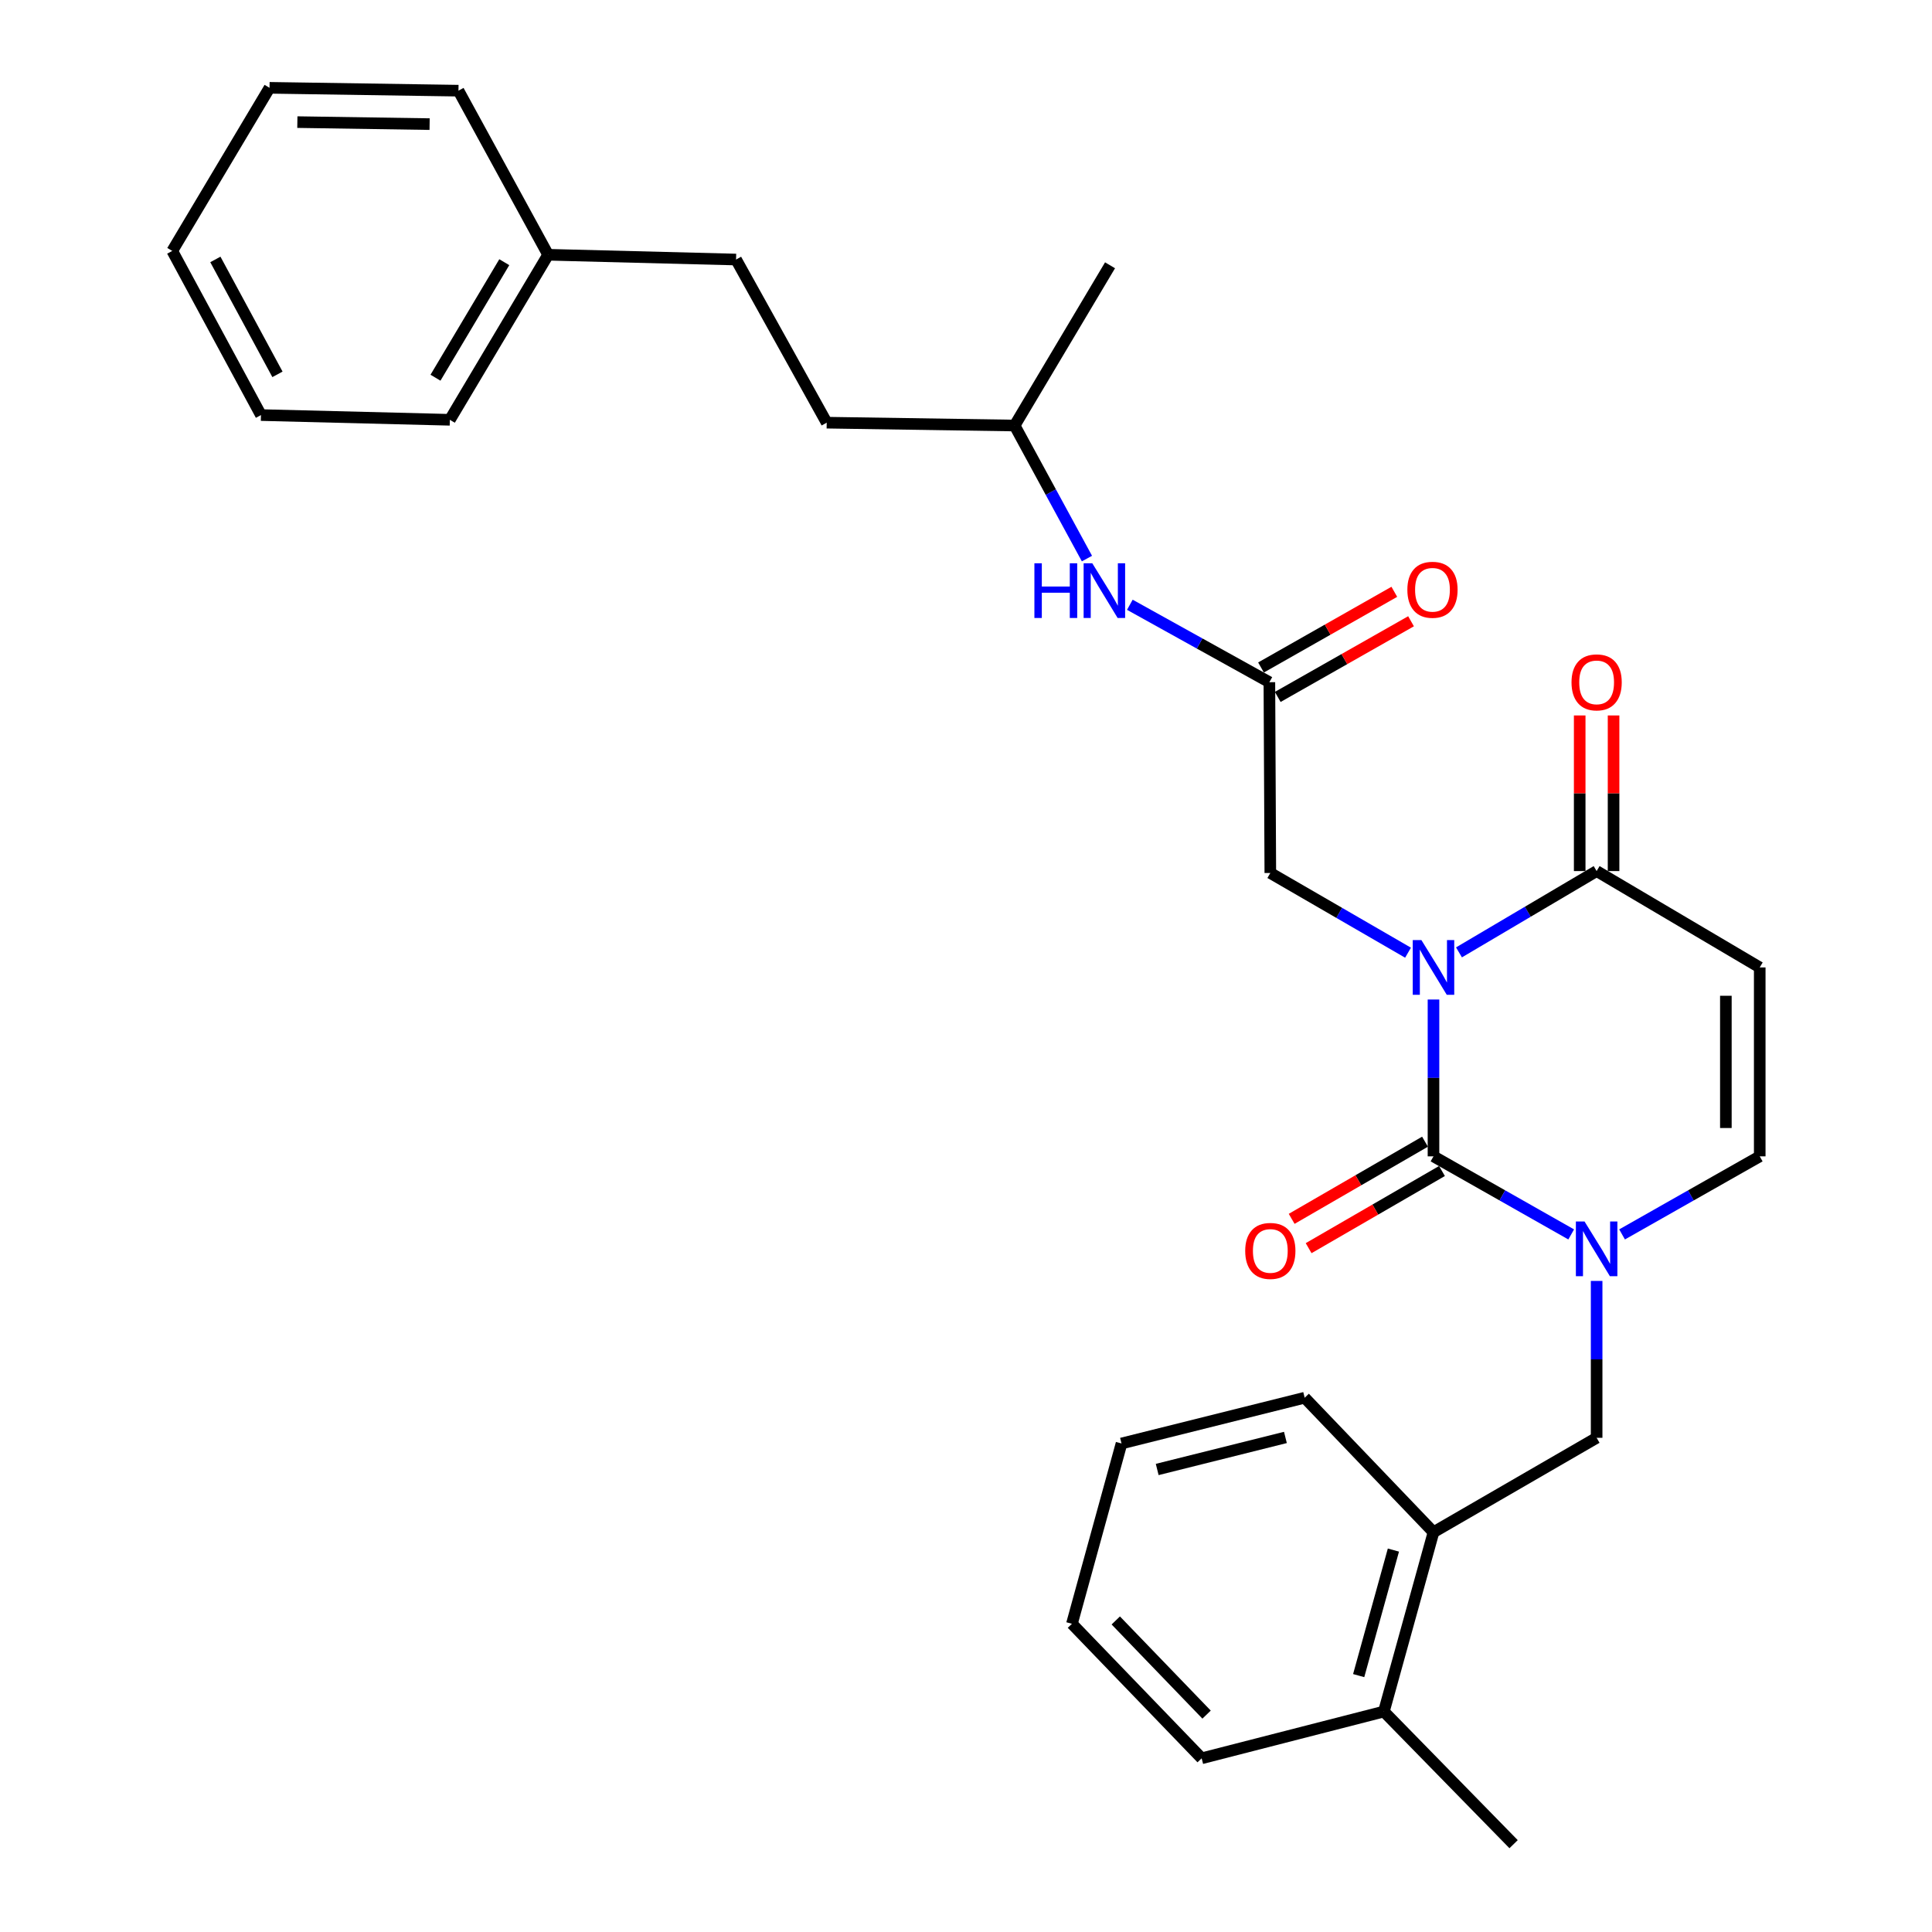 <?xml version='1.0' encoding='iso-8859-1'?>
<svg version='1.1' baseProfile='full'
              xmlns='http://www.w3.org/2000/svg'
                      xmlns:rdkit='http://www.rdkit.org/xml'
                      xmlns:xlink='http://www.w3.org/1999/xlink'
                  xml:space='preserve'
width='1000px' height='1000px' viewBox='0 0 1000 1000'>
<!-- END OF HEADER -->
<rect style='opacity:1.0;fill:#FFFFFF;stroke:none' width='1000' height='1000' x='0' y='0'> </rect>
<path class='bond-0' d='M 741.974,517.345 L 741.974,557.934' style='fill:none;fill-rule:evenodd;stroke:#0000FF;stroke-width:6px;stroke-linecap:butt;stroke-linejoin:miter;stroke-opacity:1' />
<path class='bond-0' d='M 741.974,557.934 L 741.974,598.523' style='fill:none;fill-rule:evenodd;stroke:#000000;stroke-width:6px;stroke-linecap:butt;stroke-linejoin:miter;stroke-opacity:1' />
<path class='bond-2' d='M 755.166,492.948 L 790.79,471.907' style='fill:none;fill-rule:evenodd;stroke:#0000FF;stroke-width:6px;stroke-linecap:butt;stroke-linejoin:miter;stroke-opacity:1' />
<path class='bond-2' d='M 790.79,471.907 L 826.414,450.865' style='fill:none;fill-rule:evenodd;stroke:#000000;stroke-width:6px;stroke-linecap:butt;stroke-linejoin:miter;stroke-opacity:1' />
<path class='bond-5' d='M 728.795,493.112 L 693.155,472.485' style='fill:none;fill-rule:evenodd;stroke:#0000FF;stroke-width:6px;stroke-linecap:butt;stroke-linejoin:miter;stroke-opacity:1' />
<path class='bond-5' d='M 693.155,472.485 L 657.515,451.858' style='fill:none;fill-rule:evenodd;stroke:#000000;stroke-width:6px;stroke-linecap:butt;stroke-linejoin:miter;stroke-opacity:1' />
<path class='bond-1' d='M 741.974,598.523 L 777.611,618.73' style='fill:none;fill-rule:evenodd;stroke:#000000;stroke-width:6px;stroke-linecap:butt;stroke-linejoin:miter;stroke-opacity:1' />
<path class='bond-1' d='M 777.611,618.73 L 813.248,638.936' style='fill:none;fill-rule:evenodd;stroke:#0000FF;stroke-width:6px;stroke-linecap:butt;stroke-linejoin:miter;stroke-opacity:1' />
<path class='bond-8' d='M 737.584,590.936 L 703.074,610.906' style='fill:none;fill-rule:evenodd;stroke:#000000;stroke-width:6px;stroke-linecap:butt;stroke-linejoin:miter;stroke-opacity:1' />
<path class='bond-8' d='M 703.074,610.906 L 668.564,630.875' style='fill:none;fill-rule:evenodd;stroke:#FF0000;stroke-width:6px;stroke-linecap:butt;stroke-linejoin:miter;stroke-opacity:1' />
<path class='bond-8' d='M 746.364,606.11 L 711.854,626.079' style='fill:none;fill-rule:evenodd;stroke:#000000;stroke-width:6px;stroke-linecap:butt;stroke-linejoin:miter;stroke-opacity:1' />
<path class='bond-8' d='M 711.854,626.079 L 677.344,646.048' style='fill:none;fill-rule:evenodd;stroke:#FF0000;stroke-width:6px;stroke-linecap:butt;stroke-linejoin:miter;stroke-opacity:1' />
<path class='bond-6' d='M 826.414,663.007 L 826.414,703.606' style='fill:none;fill-rule:evenodd;stroke:#0000FF;stroke-width:6px;stroke-linecap:butt;stroke-linejoin:miter;stroke-opacity:1' />
<path class='bond-6' d='M 826.414,703.606 L 826.414,744.205' style='fill:none;fill-rule:evenodd;stroke:#000000;stroke-width:6px;stroke-linecap:butt;stroke-linejoin:miter;stroke-opacity:1' />
<path class='bond-29' d='M 839.581,638.935 L 875.208,618.729' style='fill:none;fill-rule:evenodd;stroke:#0000FF;stroke-width:6px;stroke-linecap:butt;stroke-linejoin:miter;stroke-opacity:1' />
<path class='bond-29' d='M 875.208,618.729 L 910.835,598.523' style='fill:none;fill-rule:evenodd;stroke:#000000;stroke-width:6px;stroke-linecap:butt;stroke-linejoin:miter;stroke-opacity:1' />
<path class='bond-3' d='M 826.414,450.865 L 910.835,500.74' style='fill:none;fill-rule:evenodd;stroke:#000000;stroke-width:6px;stroke-linecap:butt;stroke-linejoin:miter;stroke-opacity:1' />
<path class='bond-11' d='M 835.18,450.865 L 835.18,410.59' style='fill:none;fill-rule:evenodd;stroke:#000000;stroke-width:6px;stroke-linecap:butt;stroke-linejoin:miter;stroke-opacity:1' />
<path class='bond-11' d='M 835.18,410.59 L 835.18,370.315' style='fill:none;fill-rule:evenodd;stroke:#FF0000;stroke-width:6px;stroke-linecap:butt;stroke-linejoin:miter;stroke-opacity:1' />
<path class='bond-11' d='M 817.649,450.865 L 817.649,410.59' style='fill:none;fill-rule:evenodd;stroke:#000000;stroke-width:6px;stroke-linecap:butt;stroke-linejoin:miter;stroke-opacity:1' />
<path class='bond-11' d='M 817.649,410.59 L 817.649,370.315' style='fill:none;fill-rule:evenodd;stroke:#FF0000;stroke-width:6px;stroke-linecap:butt;stroke-linejoin:miter;stroke-opacity:1' />
<path class='bond-4' d='M 910.835,500.74 L 910.835,598.523' style='fill:none;fill-rule:evenodd;stroke:#000000;stroke-width:6px;stroke-linecap:butt;stroke-linejoin:miter;stroke-opacity:1' />
<path class='bond-4' d='M 893.304,515.408 L 893.304,583.856' style='fill:none;fill-rule:evenodd;stroke:#000000;stroke-width:6px;stroke-linecap:butt;stroke-linejoin:miter;stroke-opacity:1' />
<path class='bond-7' d='M 657.515,451.858 L 657.028,353.111' style='fill:none;fill-rule:evenodd;stroke:#000000;stroke-width:6px;stroke-linecap:butt;stroke-linejoin:miter;stroke-opacity:1' />
<path class='bond-9' d='M 826.414,744.205 L 741.974,793.067' style='fill:none;fill-rule:evenodd;stroke:#000000;stroke-width:6px;stroke-linecap:butt;stroke-linejoin:miter;stroke-opacity:1' />
<path class='bond-10' d='M 657.028,353.111 L 620.916,333.068' style='fill:none;fill-rule:evenodd;stroke:#000000;stroke-width:6px;stroke-linecap:butt;stroke-linejoin:miter;stroke-opacity:1' />
<path class='bond-10' d='M 620.916,333.068 L 584.805,313.026' style='fill:none;fill-rule:evenodd;stroke:#0000FF;stroke-width:6px;stroke-linecap:butt;stroke-linejoin:miter;stroke-opacity:1' />
<path class='bond-12' d='M 661.355,360.734 L 695.852,341.149' style='fill:none;fill-rule:evenodd;stroke:#000000;stroke-width:6px;stroke-linecap:butt;stroke-linejoin:miter;stroke-opacity:1' />
<path class='bond-12' d='M 695.852,341.149 L 730.349,321.565' style='fill:none;fill-rule:evenodd;stroke:#FF0000;stroke-width:6px;stroke-linecap:butt;stroke-linejoin:miter;stroke-opacity:1' />
<path class='bond-12' d='M 652.7,345.488 L 687.197,325.904' style='fill:none;fill-rule:evenodd;stroke:#000000;stroke-width:6px;stroke-linecap:butt;stroke-linejoin:miter;stroke-opacity:1' />
<path class='bond-12' d='M 687.197,325.904 L 721.694,306.319' style='fill:none;fill-rule:evenodd;stroke:#FF0000;stroke-width:6px;stroke-linecap:butt;stroke-linejoin:miter;stroke-opacity:1' />
<path class='bond-13' d='M 741.974,793.067 L 716.292,885.893' style='fill:none;fill-rule:evenodd;stroke:#000000;stroke-width:6px;stroke-linecap:butt;stroke-linejoin:miter;stroke-opacity:1' />
<path class='bond-13' d='M 721.226,802.316 L 703.248,867.294' style='fill:none;fill-rule:evenodd;stroke:#000000;stroke-width:6px;stroke-linecap:butt;stroke-linejoin:miter;stroke-opacity:1' />
<path class='bond-18' d='M 741.974,793.067 L 675.299,723.46' style='fill:none;fill-rule:evenodd;stroke:#000000;stroke-width:6px;stroke-linecap:butt;stroke-linejoin:miter;stroke-opacity:1' />
<path class='bond-17' d='M 562.603,289.118 L 543.885,254.687' style='fill:none;fill-rule:evenodd;stroke:#0000FF;stroke-width:6px;stroke-linecap:butt;stroke-linejoin:miter;stroke-opacity:1' />
<path class='bond-17' d='M 543.885,254.687 L 525.166,220.256' style='fill:none;fill-rule:evenodd;stroke:#000000;stroke-width:6px;stroke-linecap:butt;stroke-linejoin:miter;stroke-opacity:1' />
<path class='bond-19' d='M 716.292,885.893 L 783.435,954.545' style='fill:none;fill-rule:evenodd;stroke:#000000;stroke-width:6px;stroke-linecap:butt;stroke-linejoin:miter;stroke-opacity:1' />
<path class='bond-20' d='M 716.292,885.893 L 621.976,910.095' style='fill:none;fill-rule:evenodd;stroke:#000000;stroke-width:6px;stroke-linecap:butt;stroke-linejoin:miter;stroke-opacity:1' />
<path class='bond-14' d='M 380.985,134.336 L 427.9,218.776' style='fill:none;fill-rule:evenodd;stroke:#000000;stroke-width:6px;stroke-linecap:butt;stroke-linejoin:miter;stroke-opacity:1' />
<path class='bond-15' d='M 380.985,134.336 L 283.708,131.862' style='fill:none;fill-rule:evenodd;stroke:#000000;stroke-width:6px;stroke-linecap:butt;stroke-linejoin:miter;stroke-opacity:1' />
<path class='bond-21' d='M 283.708,131.862 L 232.84,217.286' style='fill:none;fill-rule:evenodd;stroke:#000000;stroke-width:6px;stroke-linecap:butt;stroke-linejoin:miter;stroke-opacity:1' />
<path class='bond-21' d='M 261.016,135.706 L 225.408,195.503' style='fill:none;fill-rule:evenodd;stroke:#000000;stroke-width:6px;stroke-linecap:butt;stroke-linejoin:miter;stroke-opacity:1' />
<path class='bond-22' d='M 283.708,131.862 L 237.3,46.935' style='fill:none;fill-rule:evenodd;stroke:#000000;stroke-width:6px;stroke-linecap:butt;stroke-linejoin:miter;stroke-opacity:1' />
<path class='bond-16' d='M 427.9,218.776 L 525.166,220.256' style='fill:none;fill-rule:evenodd;stroke:#000000;stroke-width:6px;stroke-linecap:butt;stroke-linejoin:miter;stroke-opacity:1' />
<path class='bond-23' d='M 525.166,220.256 L 574.555,137.316' style='fill:none;fill-rule:evenodd;stroke:#000000;stroke-width:6px;stroke-linecap:butt;stroke-linejoin:miter;stroke-opacity:1' />
<path class='bond-24' d='M 675.299,723.46 L 580.496,747.146' style='fill:none;fill-rule:evenodd;stroke:#000000;stroke-width:6px;stroke-linecap:butt;stroke-linejoin:miter;stroke-opacity:1' />
<path class='bond-24' d='M 665.328,744.021 L 598.966,760.601' style='fill:none;fill-rule:evenodd;stroke:#000000;stroke-width:6px;stroke-linecap:butt;stroke-linejoin:miter;stroke-opacity:1' />
<path class='bond-30' d='M 621.976,910.095 L 554.833,840.468' style='fill:none;fill-rule:evenodd;stroke:#000000;stroke-width:6px;stroke-linecap:butt;stroke-linejoin:miter;stroke-opacity:1' />
<path class='bond-30' d='M 624.523,887.482 L 577.523,838.743' style='fill:none;fill-rule:evenodd;stroke:#000000;stroke-width:6px;stroke-linecap:butt;stroke-linejoin:miter;stroke-opacity:1' />
<path class='bond-27' d='M 232.84,217.286 L 135.076,214.841' style='fill:none;fill-rule:evenodd;stroke:#000000;stroke-width:6px;stroke-linecap:butt;stroke-linejoin:miter;stroke-opacity:1' />
<path class='bond-26' d='M 237.3,46.935 L 139.508,45.455' style='fill:none;fill-rule:evenodd;stroke:#000000;stroke-width:6px;stroke-linecap:butt;stroke-linejoin:miter;stroke-opacity:1' />
<path class='bond-26' d='M 222.366,64.242 L 153.911,63.205' style='fill:none;fill-rule:evenodd;stroke:#000000;stroke-width:6px;stroke-linecap:butt;stroke-linejoin:miter;stroke-opacity:1' />
<path class='bond-25' d='M 580.496,747.146 L 554.833,840.468' style='fill:none;fill-rule:evenodd;stroke:#000000;stroke-width:6px;stroke-linecap:butt;stroke-linejoin:miter;stroke-opacity:1' />
<path class='bond-28' d='M 139.508,45.455 L 89.165,129.875' style='fill:none;fill-rule:evenodd;stroke:#000000;stroke-width:6px;stroke-linecap:butt;stroke-linejoin:miter;stroke-opacity:1' />
<path class='bond-31' d='M 135.076,214.841 L 89.165,129.875' style='fill:none;fill-rule:evenodd;stroke:#000000;stroke-width:6px;stroke-linecap:butt;stroke-linejoin:miter;stroke-opacity:1' />
<path class='bond-31' d='M 143.613,193.763 L 111.475,134.286' style='fill:none;fill-rule:evenodd;stroke:#000000;stroke-width:6px;stroke-linecap:butt;stroke-linejoin:miter;stroke-opacity:1' />
<path  class='atom-0' d='M 735.714 486.58
L 744.994 501.58
Q 745.914 503.06, 747.394 505.74
Q 748.874 508.42, 748.954 508.58
L 748.954 486.58
L 752.714 486.58
L 752.714 514.9
L 748.834 514.9
L 738.874 498.5
Q 737.714 496.58, 736.474 494.38
Q 735.274 492.18, 734.914 491.5
L 734.914 514.9
L 731.234 514.9
L 731.234 486.58
L 735.714 486.58
' fill='#0000FF'/>
<path  class='atom-2' d='M 820.154 632.242
L 829.434 647.242
Q 830.354 648.722, 831.834 651.402
Q 833.314 654.082, 833.394 654.242
L 833.394 632.242
L 837.154 632.242
L 837.154 660.562
L 833.274 660.562
L 823.314 644.162
Q 822.154 642.242, 820.914 640.042
Q 819.714 637.842, 819.354 637.162
L 819.354 660.562
L 815.674 660.562
L 815.674 632.242
L 820.154 632.242
' fill='#0000FF'/>
<path  class='atom-9' d='M 644.515 647.475
Q 644.515 640.675, 647.875 636.875
Q 651.235 633.075, 657.515 633.075
Q 663.795 633.075, 667.155 636.875
Q 670.515 640.675, 670.515 647.475
Q 670.515 654.355, 667.115 658.275
Q 663.715 662.155, 657.515 662.155
Q 651.275 662.155, 647.875 658.275
Q 644.515 654.395, 644.515 647.475
M 657.515 658.955
Q 661.835 658.955, 664.155 656.075
Q 666.515 653.155, 666.515 647.475
Q 666.515 641.915, 664.155 639.115
Q 661.835 636.275, 657.515 636.275
Q 653.195 636.275, 650.835 639.075
Q 648.515 641.875, 648.515 647.475
Q 648.515 653.195, 650.835 656.075
Q 653.195 658.955, 657.515 658.955
' fill='#FF0000'/>
<path  class='atom-11' d='M 535.403 291.55
L 539.243 291.55
L 539.243 303.59
L 553.723 303.59
L 553.723 291.55
L 557.563 291.55
L 557.563 319.87
L 553.723 319.87
L 553.723 306.79
L 539.243 306.79
L 539.243 319.87
L 535.403 319.87
L 535.403 291.55
' fill='#0000FF'/>
<path  class='atom-11' d='M 565.363 291.55
L 574.643 306.55
Q 575.563 308.03, 577.043 310.71
Q 578.523 313.39, 578.603 313.55
L 578.603 291.55
L 582.363 291.55
L 582.363 319.87
L 578.483 319.87
L 568.523 303.47
Q 567.363 301.55, 566.123 299.35
Q 564.923 297.15, 564.563 296.47
L 564.563 319.87
L 560.883 319.87
L 560.883 291.55
L 565.363 291.55
' fill='#0000FF'/>
<path  class='atom-12' d='M 813.414 353.191
Q 813.414 346.391, 816.774 342.591
Q 820.134 338.791, 826.414 338.791
Q 832.694 338.791, 836.054 342.591
Q 839.414 346.391, 839.414 353.191
Q 839.414 360.071, 836.014 363.991
Q 832.614 367.871, 826.414 367.871
Q 820.174 367.871, 816.774 363.991
Q 813.414 360.111, 813.414 353.191
M 826.414 364.671
Q 830.734 364.671, 833.054 361.791
Q 835.414 358.871, 835.414 353.191
Q 835.414 347.631, 833.054 344.831
Q 830.734 341.991, 826.414 341.991
Q 822.094 341.991, 819.734 344.791
Q 817.414 347.591, 817.414 353.191
Q 817.414 358.911, 819.734 361.791
Q 822.094 364.671, 826.414 364.671
' fill='#FF0000'/>
<path  class='atom-13' d='M 728.448 305.264
Q 728.448 298.464, 731.808 294.664
Q 735.168 290.864, 741.448 290.864
Q 747.728 290.864, 751.088 294.664
Q 754.448 298.464, 754.448 305.264
Q 754.448 312.144, 751.048 316.064
Q 747.648 319.944, 741.448 319.944
Q 735.208 319.944, 731.808 316.064
Q 728.448 312.184, 728.448 305.264
M 741.448 316.744
Q 745.768 316.744, 748.088 313.864
Q 750.448 310.944, 750.448 305.264
Q 750.448 299.704, 748.088 296.904
Q 745.768 294.064, 741.448 294.064
Q 737.128 294.064, 734.768 296.864
Q 732.448 299.664, 732.448 305.264
Q 732.448 310.984, 734.768 313.864
Q 737.128 316.744, 741.448 316.744
' fill='#FF0000'/>
</svg>
